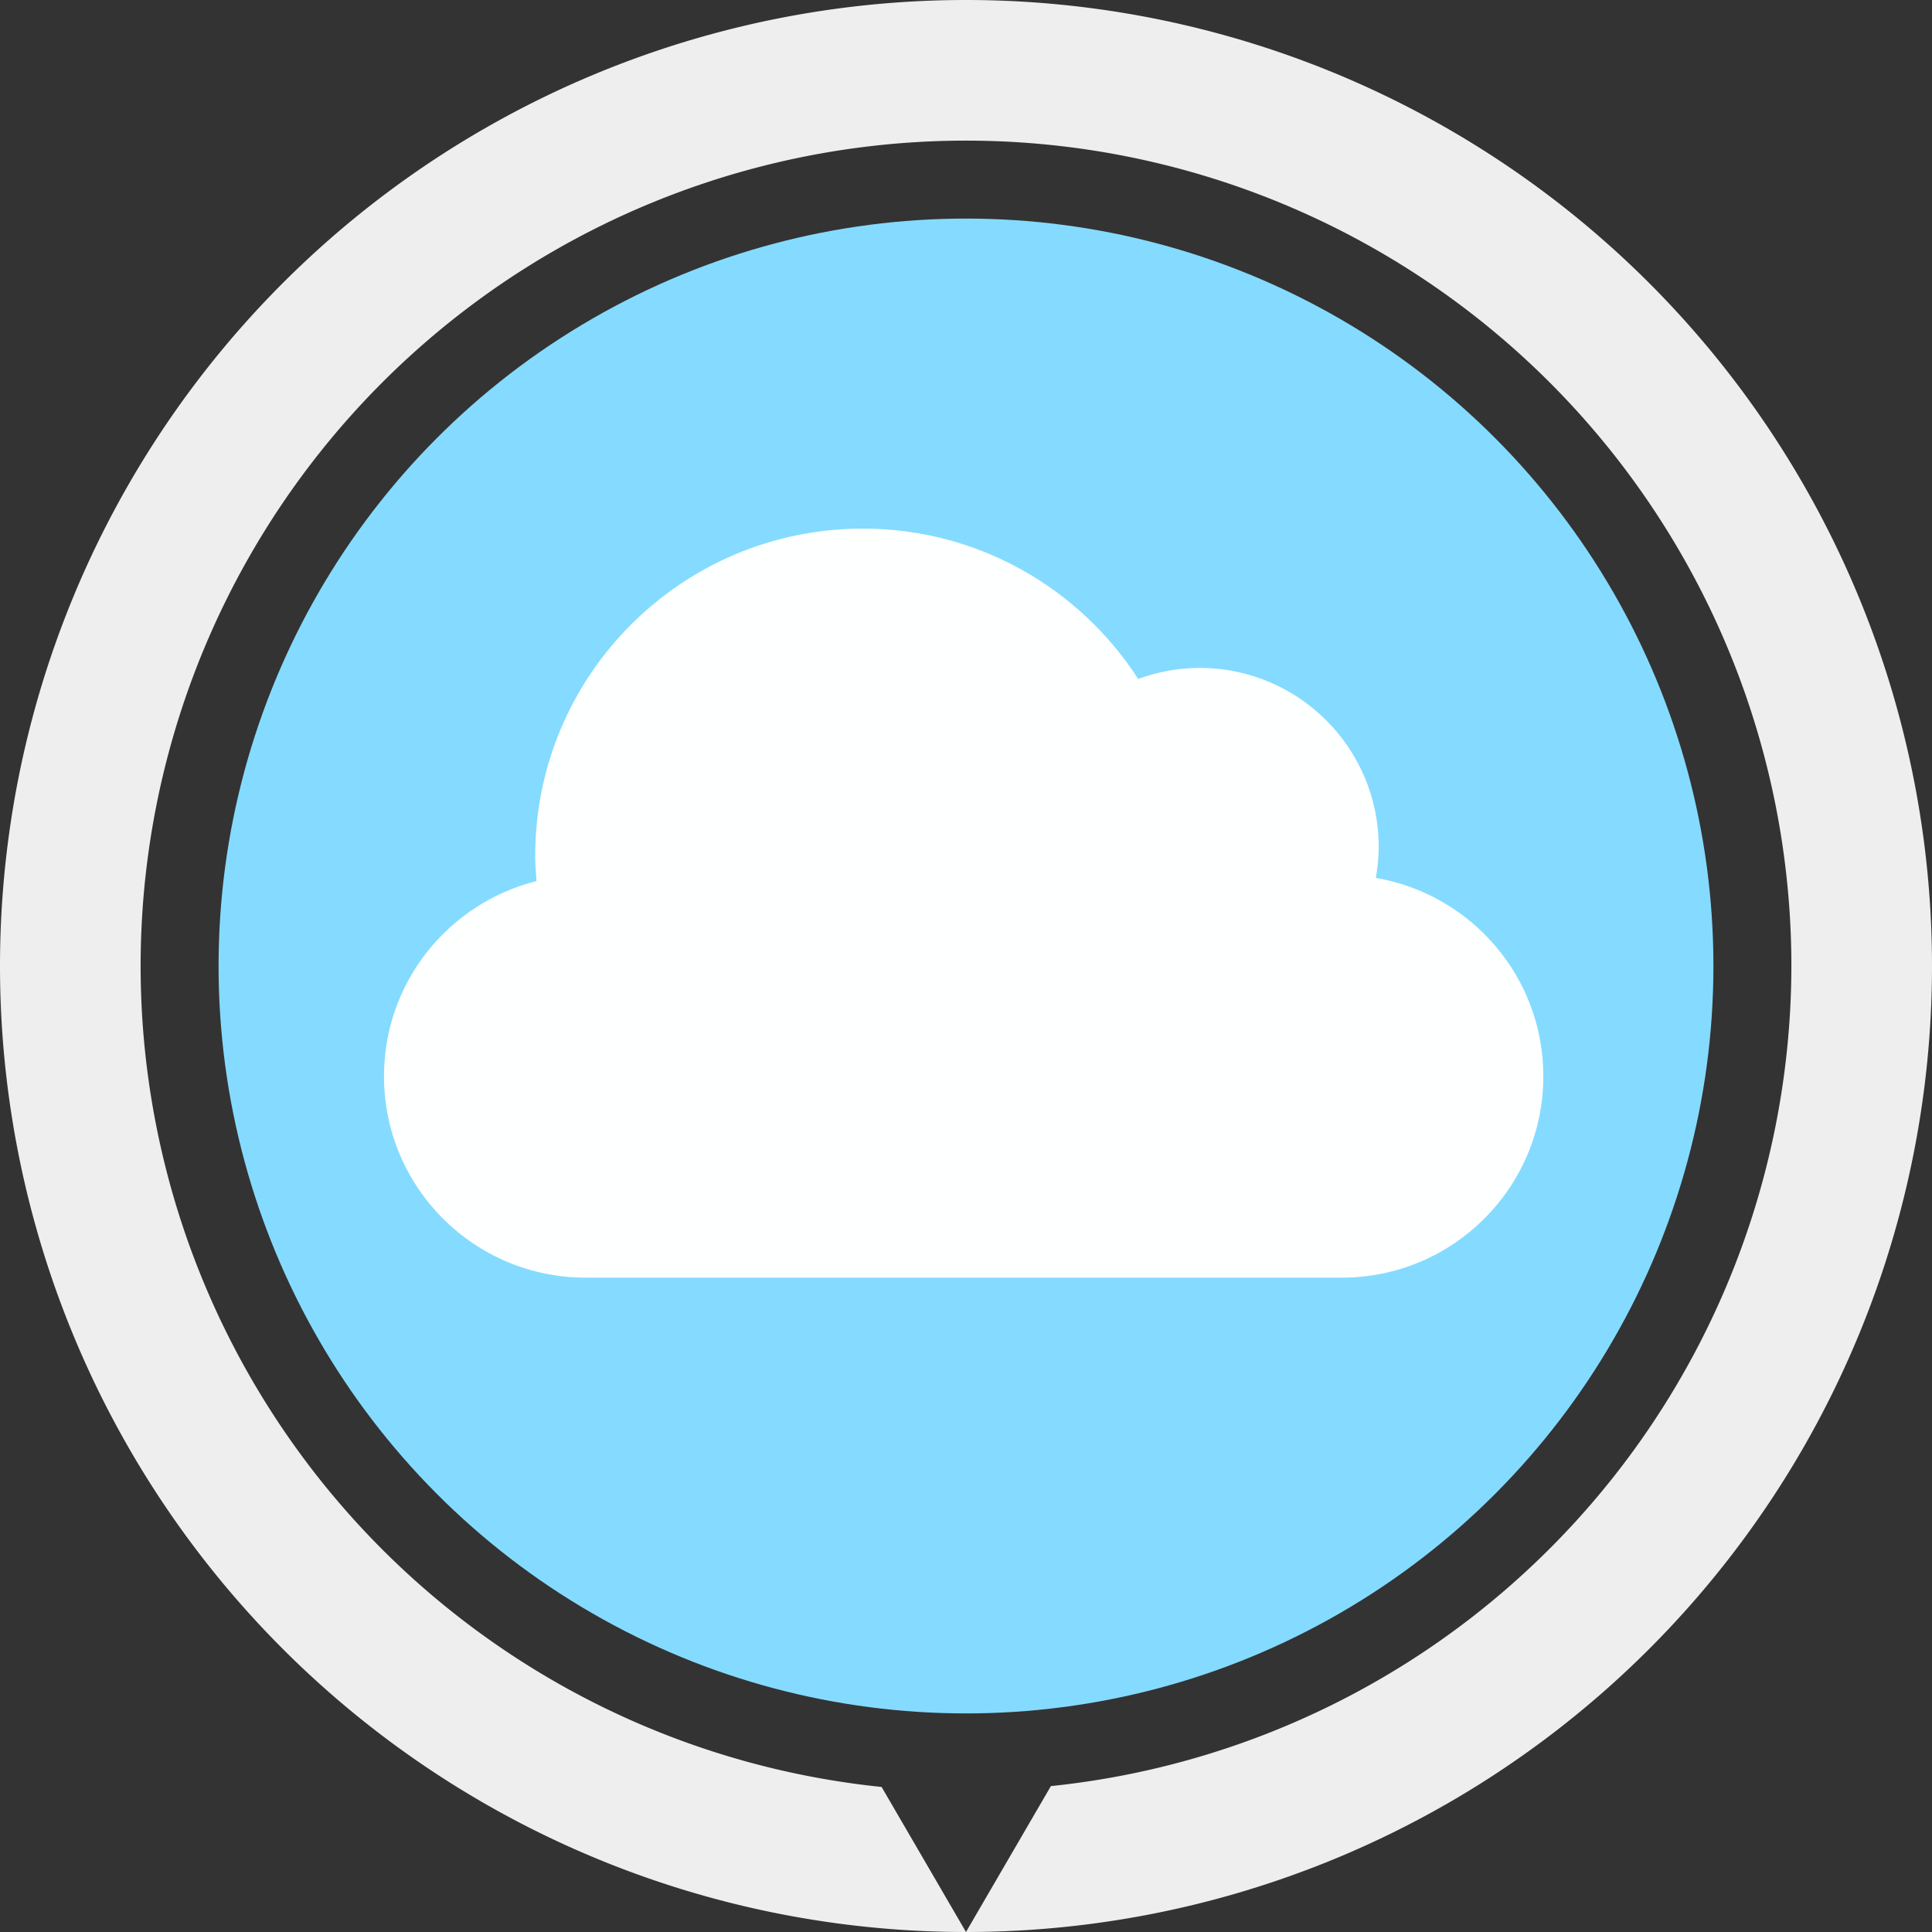 <?xml version="1.0" encoding="UTF-8" standalone="no"?>
<!-- Created with Inkscape (http://www.inkscape.org/) -->

<svg
   xmlns:dc="http://purl.org/dc/elements/1.1/"
   xmlns:cc="http://creativecommons.org/ns#"
   xmlns:rdf="http://www.w3.org/1999/02/22-rdf-syntax-ns#"
   xmlns:svg="http://www.w3.org/2000/svg"
   xmlns="http://www.w3.org/2000/svg"
   xmlns:sodipodi="http://sodipodi.sourceforge.net/DTD/sodipodi-0.dtd"
   xmlns:inkscape="http://www.inkscape.org/namespaces/inkscape"
   width="150"
   height="150"
   viewBox="0 0 150 150"
   id="svg35326"
   version="1.1"
   inkscape:version="0.91 r13725"
   sodipodi:docname="iniciativa-co2.svg">
  <rect x="0" y="0" width="150" height="150" fill="#333333" stroke="none"/>
  <defs
     id="defs35328" />
  <sodipodi:namedview
     id="base"
     pagecolor="#ffffff"
     bordercolor="#666666"
     borderopacity="1.0"
     inkscape:pageopacity="0.0"
     inkscape:pageshadow="2"
     inkscape:zoom="1.4"
     inkscape:cx="-144.41979"
     inkscape:cy="112.17715"
     inkscape:document-units="px"
     inkscape:current-layer="layer1"
     showgrid="false"
     units="px"
     inkscape:window-width="1920"
     inkscape:window-height="1017"
     inkscape:window-x="-8"
     inkscape:window-y="-8"
     inkscape:window-maximized="1" />
  <g
     inkscape:label="Camada 1"
     inkscape:groupmode="layer"
     id="layer1"
     transform="translate(0,-902.362)">
    <path
       style="opacity:1;fill:#eeeeee;fill-opacity:1;stroke:none;stroke-width:1;stroke-miterlimit:4;stroke-dasharray:none;stroke-opacity:1"
       d="M 75,902.362 A 75,75 0 0 0 0,977.362 75,75 0 0 0 75,1052.362 l -6.553,-11.261 a 64.082,64.082 0 0 1 -57.529,-63.739 64.082,64.082 0 0 1 64.082,-64.082 64.082,64.082 0 0 1 64.082,64.082 64.082,64.082 0 0 1 -57.491,63.672 l -6.592,11.328 a 75,75 0 0 0 3.3e-4,0 A 75,75 0 0 0 150,977.362 75,75 0 0 0 75,902.362 Z"
       id="path35874"
       inkscape:connector-curvature="0" />
    <circle
       style="fill:#84dbff"
       cx="75"
       cy="977.362"
       r="58.03"
       id="circle35883" />
    <path
       style="opacity:0.99;fill:#ffffff;fill-opacity:1"
       inkscape:connector-curvature="0"
       d="m 106.82,970.521 c 0.137,-0.784 0.223,-1.587 0.223,-2.408 0,-7.675 -6.228,-13.895 -13.909,-13.895 -1.673,0 -3.276,0.311 -4.767,0.854 -4.528,-7.014 -12.4,-11.67 -21.376,-11.67 -14.05,0 -25.438,11.377 -25.438,25.413 0,0.659 0.049,1.306 0.1,1.953 -6.8,1.705 -11.84,7.833 -11.84,15.152 0,8.636 7.009,15.639 15.654,15.639 l 58.703,0 c 8.645,0 15.654,-7.002 15.654,-15.639 0,-7.731 -5.624,-14.137 -13.005,-15.398 z"
       id="path6284" />
  </g>
</svg>
